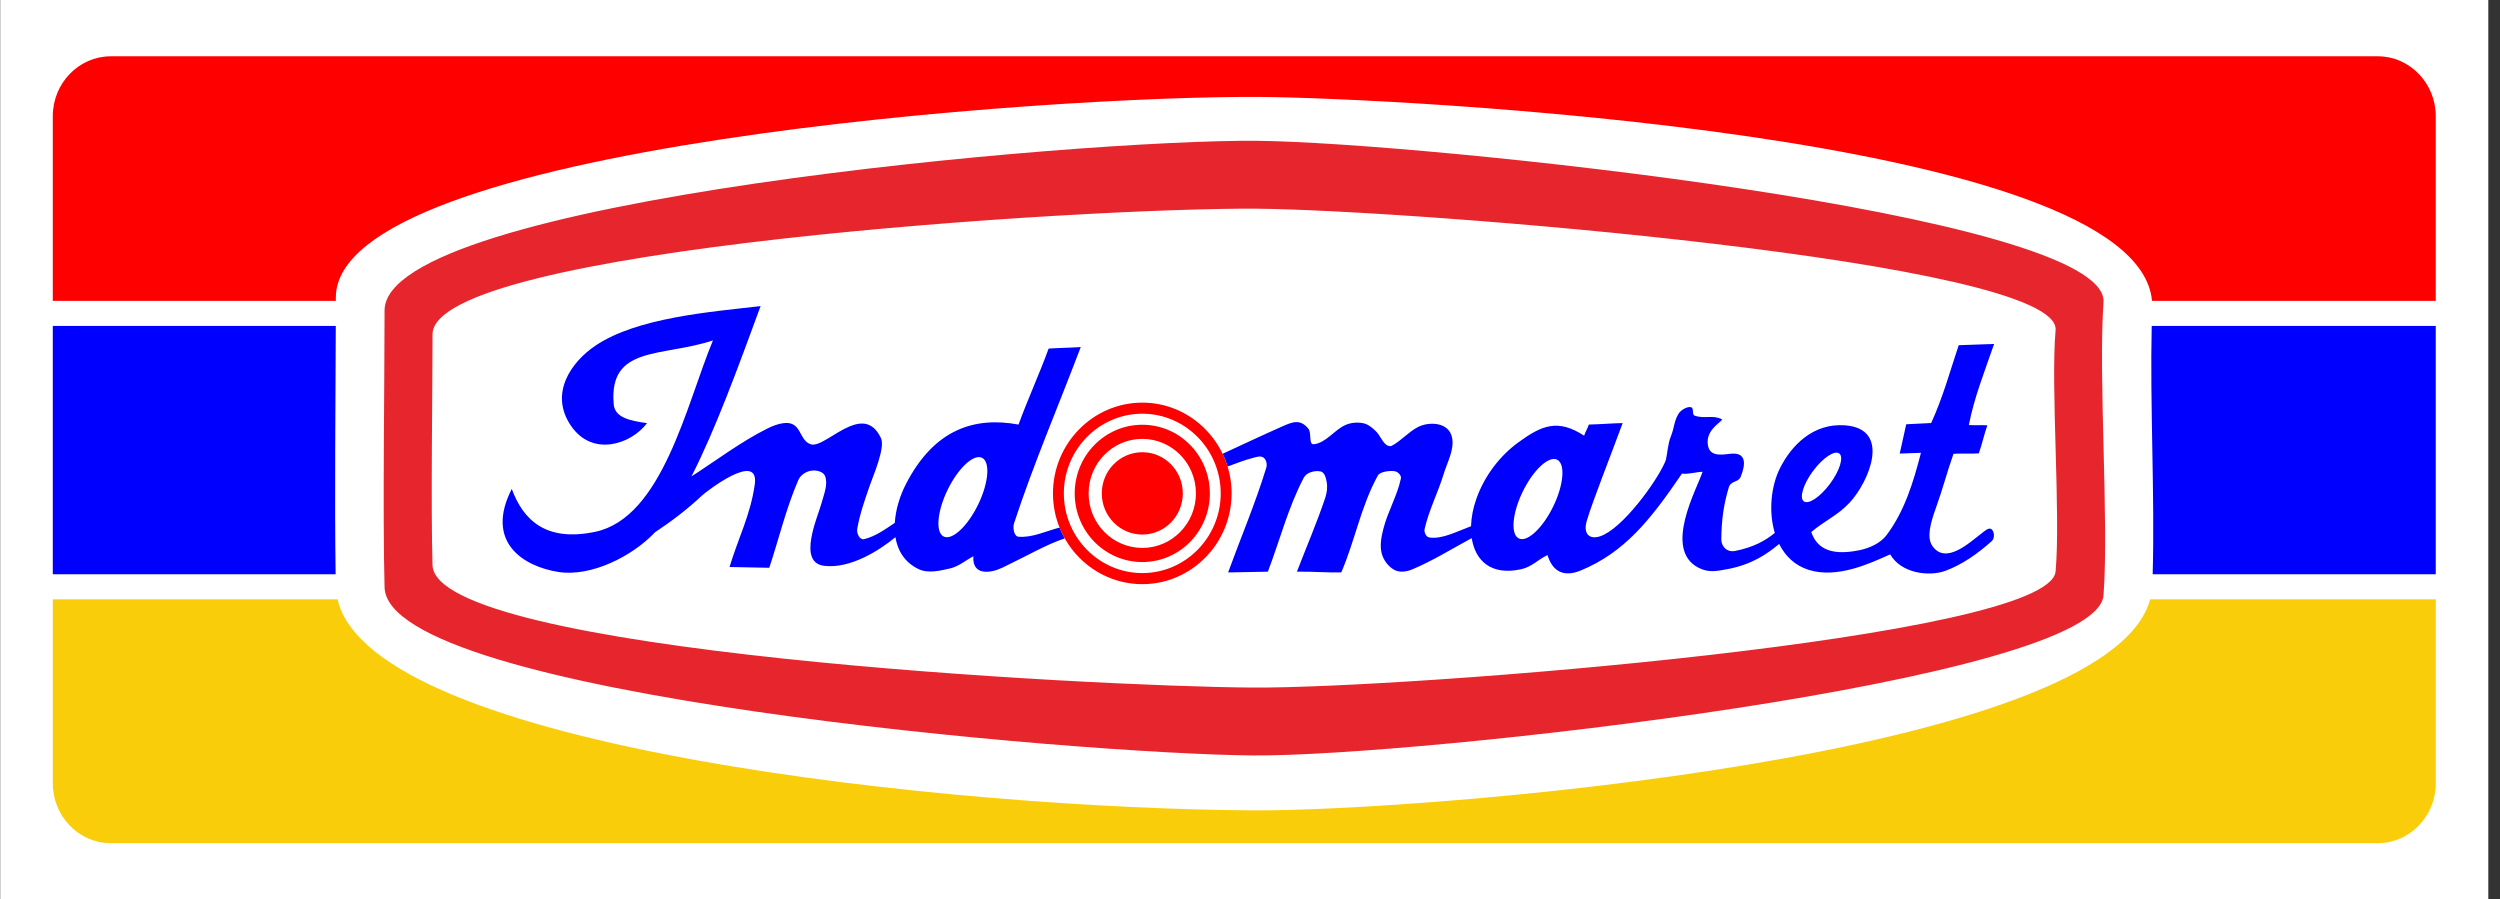 <svg width="189" height="68" viewBox="0 0 189 68" fill="none" xmlns="http://www.w3.org/2000/svg">
<rect x="0" y="0" width="189" height="68" fill="#333333" stroke="none"/>
<g clip-path="url(#clip0_4924_999)">
<path fill-rule="evenodd" clip-rule="evenodd" d="M0.017 0H188.116V68H0.017V0Z" fill="white"/>
<path fill-rule="evenodd" clip-rule="evenodd" d="M8.37 4.256H179.764C182.172 4.256 184.143 6.291 184.143 8.781V22.744H162.692C161.566 10.1 105.081 7.405 95.32 7.329C79.584 7.208 25.389 10.972 25.389 22.498L25.388 22.744H3.991V8.781C3.991 6.291 5.961 4.256 8.37 4.256Z" fill="#FF0000"/>
<path fill-rule="evenodd" clip-rule="evenodd" d="M25.373 43.413H3.991V24.641H25.385C25.367 30.523 25.289 37.735 25.373 43.413ZM184.143 24.641V43.413H162.742C162.911 37.545 162.532 30.562 162.669 24.641H184.143Z" fill="#0000FF"/>
<path fill-rule="evenodd" clip-rule="evenodd" d="M184.143 45.31V59.221C184.143 61.709 182.172 63.745 179.764 63.745H8.37C5.961 63.745 3.991 61.709 3.991 59.221V45.31H25.517C28.16 56.673 72.555 61.138 94.764 61.264C107.275 61.335 159.356 57.291 162.551 45.31H184.143Z" fill="#F9CD09"/>
<path fill-rule="evenodd" clip-rule="evenodd" d="M95.056 10.645C107.255 10.759 159.507 16.155 159.026 22.852C158.623 28.475 159.443 39.378 159.026 45.002C158.543 51.518 106.884 57.217 94.726 57.112C81.618 56.999 29.287 52.593 29.073 44.398C28.926 38.764 29.073 29.108 29.073 23.472C29.073 15.109 81.746 10.521 95.056 10.645ZM95.001 15.777C82.434 15.681 32.699 18.761 32.699 25.276C32.699 29.669 32.565 38.343 32.699 42.732C32.901 49.282 82.313 51.893 94.689 51.98C106.17 52.061 154.946 48.279 155.403 43.203C155.797 38.821 155.023 29.34 155.403 24.958C155.857 19.741 106.52 15.866 95.001 15.777Z" fill="#E6252D"/>
<path fill-rule="evenodd" clip-rule="evenodd" d="M74.232 34.605C74.873 34.899 74.751 36.478 73.96 38.121C73.167 39.764 71.999 40.863 71.356 40.569C70.714 40.275 70.836 38.696 71.629 37.053C72.421 35.41 73.59 34.31 74.232 34.605ZM117.708 34.747C118.35 35.041 118.229 36.621 117.436 38.263C116.643 39.905 115.475 41.005 114.833 40.711C114.191 40.417 114.313 38.838 115.105 37.195C115.897 35.553 117.066 34.453 117.708 34.747ZM139.051 34.286C139.401 34.555 139.084 35.586 138.344 36.581C137.605 37.576 136.715 38.167 136.364 37.898C136.014 37.628 136.331 36.596 137.07 35.602C137.81 34.608 138.7 34.016 139.051 34.286ZM139.501 32.157C137.06 31.968 135.426 33.688 134.57 35.387C133.891 36.734 133.689 38.67 134.175 40.288C133.471 40.866 132.593 41.365 131.197 41.648C130.505 41.788 130.123 41.256 130.129 40.766C130.146 39.358 130.295 38.179 130.693 36.858C130.856 36.313 131.412 36.499 131.599 36.038C131.989 35.08 132.036 34.155 130.792 34.307C129.993 34.403 129.127 34.526 129.098 33.428C129.068 32.356 130.356 31.784 130.163 31.691C129.453 31.343 128.852 31.688 128.109 31.419C127.901 31.343 128.072 30.863 127.861 30.791C127.577 30.696 127.077 31.001 126.914 31.255C126.554 31.815 126.586 32.328 126.317 32.989C126.094 33.543 126.071 34.159 125.947 34.745C125.56 35.899 123.101 39.472 121.296 40.404C120.282 40.928 119.642 40.466 119.956 39.389C120.376 37.952 121.768 34.452 122.674 31.984C121.788 32.005 121.003 32.076 120.118 32.097C120.014 32.411 119.862 32.624 119.759 32.938C117.774 31.648 116.568 32.141 114.767 33.458C113.427 34.438 112.25 35.919 111.618 37.695C111.367 38.399 111.229 39.113 111.21 39.782C110.115 40.185 109.026 40.782 108.048 40.633C107.81 40.597 107.646 40.226 107.701 39.987C108.028 38.552 108.721 37.225 109.147 35.817C109.415 34.932 109.948 34.025 109.783 33.115C109.56 31.889 108.02 31.852 107.181 32.292C106.469 32.668 105.926 33.325 105.216 33.702C105.075 33.777 104.871 33.694 104.752 33.585C104.448 33.304 104.304 32.872 104.001 32.587C103.736 32.335 103.433 32.074 103.076 31.999C102.64 31.908 102.158 31.943 101.747 32.116C100.877 32.484 100.256 33.488 99.32 33.585C98.913 33.627 99.174 32.73 98.914 32.411C98.287 31.641 97.687 31.908 96.949 32.234C95.433 32.903 93.935 33.613 92.429 34.307C92.578 34.615 92.704 34.937 92.807 35.269C93.407 35.06 94.027 34.793 94.636 34.642C94.917 34.572 95.259 34.427 95.504 34.583C95.725 34.725 95.813 35.092 95.734 35.347C94.912 38.038 93.808 40.633 92.845 43.276C93.847 43.257 94.848 43.238 95.85 43.219C96.756 40.849 97.387 38.352 98.568 36.11C98.78 35.707 99.397 35.551 99.839 35.641C100.143 35.702 100.248 36.153 100.302 36.462C100.369 36.85 100.311 37.265 100.187 37.638C99.555 39.529 98.76 41.358 98.047 43.219C99.146 43.198 100.302 43.296 101.399 43.276C102.46 40.81 102.877 38.28 104.175 35.935C104.336 35.643 105.188 35.547 105.504 35.641C105.715 35.703 105.955 35.952 105.909 36.17C105.629 37.489 104.911 38.681 104.58 39.987C104.426 40.596 104.296 41.263 104.464 41.867C104.606 42.376 104.981 42.864 105.447 43.101C105.843 43.302 106.367 43.215 106.777 43.041C108.332 42.386 109.775 41.485 111.263 40.681C111.525 42.381 112.725 43.545 115.015 43.029C115.815 42.848 116.25 42.318 116.991 41.962C117.365 43.18 118.193 43.678 119.522 43.122C122.806 41.752 124.731 39.371 127.159 35.8C127.55 35.888 128.322 35.663 128.714 35.669C128.296 36.953 125.706 41.541 128.413 42.923C129.169 43.308 129.747 43.183 130.58 43.029C132.45 42.682 133.603 41.876 134.503 41.121C134.958 42.031 135.689 42.756 136.746 43.085C138.9 43.757 141.362 42.598 142.9 41.909C143.721 43.346 145.834 43.611 147.07 43.154C148.374 42.672 149.551 41.829 150.59 40.896C150.807 40.701 150.784 40.208 150.567 40.016C150.365 39.835 150.025 40.157 149.809 40.322C148.909 41.004 147.106 42.725 146.091 41.279C145.636 40.63 145.939 39.537 146.39 38.297C146.828 37.087 147.251 35.523 147.682 34.31C148.296 34.259 148.986 34.325 149.599 34.275C149.865 33.516 149.977 32.913 150.243 32.155C149.828 32.122 149.262 32.165 148.847 32.132C149.23 30.102 150.054 28.034 150.754 26.004C149.812 26.022 149.021 26.079 148.078 26.097C147.418 28.072 146.898 30.007 145.997 31.981C145.381 32 144.725 32.056 144.11 32.075C143.947 32.813 143.784 33.55 143.62 34.289C144.092 34.271 144.753 34.252 145.224 34.233C144.626 36.549 143.975 38.638 142.642 40.432C142.168 41.071 141.346 41.434 140.576 41.595C138.216 42.085 137.306 41.309 136.933 40.222C137.93 39.374 138.919 38.972 139.816 38.018C141.262 36.48 143.037 32.43 139.501 32.157ZM57.502 23.141C53.755 23.579 48.206 23.996 45.036 26.117C43.171 27.363 41.498 29.76 43.172 32.198C44.809 34.581 47.731 33.571 48.914 31.988C47.562 31.807 46.482 31.55 46.397 30.566C46.01 26.09 50.037 27.015 53.899 25.735C51.894 30.555 50.089 39.149 44.979 40.209C41.262 40.982 39.557 39.313 38.69 36.962C36.63 40.991 39.576 42.828 42.219 43.241C44.662 43.626 47.791 42.076 49.519 40.239C50.74 39.43 51.961 38.509 53.071 37.462C53.363 37.187 57.436 34.019 57.059 36.639C56.728 38.95 55.827 40.633 55.152 42.866C56.154 42.885 57.156 42.905 58.158 42.924C58.89 40.712 59.43 38.424 60.355 36.287C60.517 35.914 60.94 35.639 61.338 35.581C61.706 35.529 62.243 35.642 62.378 35.993C62.616 36.614 62.278 37.401 62.105 38.043C61.822 39.093 60.264 42.512 62.29 42.774C64.279 43.031 66.515 41.584 67.695 40.611C67.859 41.629 68.387 42.513 69.442 43.023C70.167 43.373 71.067 43.148 71.85 42.967C72.485 42.817 73.007 42.358 73.586 42.055C73.482 43.53 74.868 43.357 75.795 42.909C77.892 41.897 79.064 41.186 80.495 40.701C80.348 40.44 80.217 40.167 80.103 39.885C79.071 40.152 78.057 40.658 77.001 40.577C76.648 40.549 76.553 39.893 76.665 39.552C78.145 35.041 80.025 30.676 81.705 26.238C80.828 26.295 80.155 26.295 79.277 26.352C78.587 28.248 77.692 30.202 77.001 32.098C73.705 31.486 70.636 32.421 68.489 36.594C68.031 37.483 67.707 38.527 67.647 39.529C66.9 40.027 66.205 40.538 65.327 40.762C65 40.845 64.749 40.325 64.806 39.987C64.997 38.867 65.38 37.792 65.752 36.715C66.006 35.979 66.948 33.839 66.598 33.115C65.997 31.859 65.116 31.866 64.222 32.24C63.073 32.718 61.904 33.803 61.28 33.585C60.363 33.263 60.623 31.825 59.246 31.988C58.811 32.038 58.368 32.218 57.985 32.411C56.019 33.395 54.153 34.806 52.274 36.019C54.078 32.496 55.788 27.802 57.502 23.141Z" fill="#0000FF"/>
<path d="M86.357 30.439H86.358C88.216 30.44 89.905 31.211 91.128 32.454V32.455C92.35 33.697 93.109 35.411 93.109 37.299V37.302C93.109 39.191 92.35 40.907 91.128 42.149H91.126C89.903 43.391 88.216 44.162 86.36 44.162H86.355C84.496 44.162 82.808 43.391 81.586 42.148C80.363 40.906 79.604 39.192 79.604 37.303V37.3C79.604 35.41 80.363 33.694 81.586 32.453C82.808 31.211 84.495 30.44 86.355 30.439H86.357ZM86.358 31.276H86.355C84.723 31.277 83.242 31.953 82.168 33.045C81.094 34.135 80.427 35.642 80.427 37.3V37.303C80.428 38.961 81.094 40.467 82.167 41.557C83.242 42.648 84.724 43.325 86.355 43.325H86.36C87.991 43.324 89.472 42.649 90.545 41.558V41.557C91.619 40.467 92.286 38.96 92.286 37.302V37.299C92.285 35.641 91.62 34.135 90.547 33.045H90.545C89.472 31.953 87.99 31.276 86.358 31.276Z" fill="#FF0000"/>
<path fill-rule="evenodd" clip-rule="evenodd" d="M86.357 32.111C89.177 32.111 91.465 34.435 91.465 37.301C91.465 40.168 89.177 42.491 86.357 42.491C83.535 42.491 81.248 40.168 81.248 37.301C81.248 34.435 83.535 32.111 86.357 32.111ZM86.357 33.179C88.597 33.179 90.413 35.025 90.413 37.301C90.413 39.578 88.597 41.423 86.357 41.423C84.116 41.423 82.3 39.578 82.3 37.301C82.3 35.025 84.116 33.179 86.357 33.179Z" fill="#FF0000"/>
<path fill-rule="evenodd" clip-rule="evenodd" d="M86.357 34.188C88.048 34.188 89.42 35.581 89.42 37.3C89.42 39.018 88.048 40.412 86.357 40.412C84.665 40.412 83.295 39.018 83.295 37.3C83.295 35.581 84.665 34.188 86.357 34.188Z" fill="#FF0000"/>
</g>
<defs>
<clipPath id="clip0_4924_999">
<rect width="188.133" height="68" fill="white"/>
</clipPath>
</defs>
</svg>
